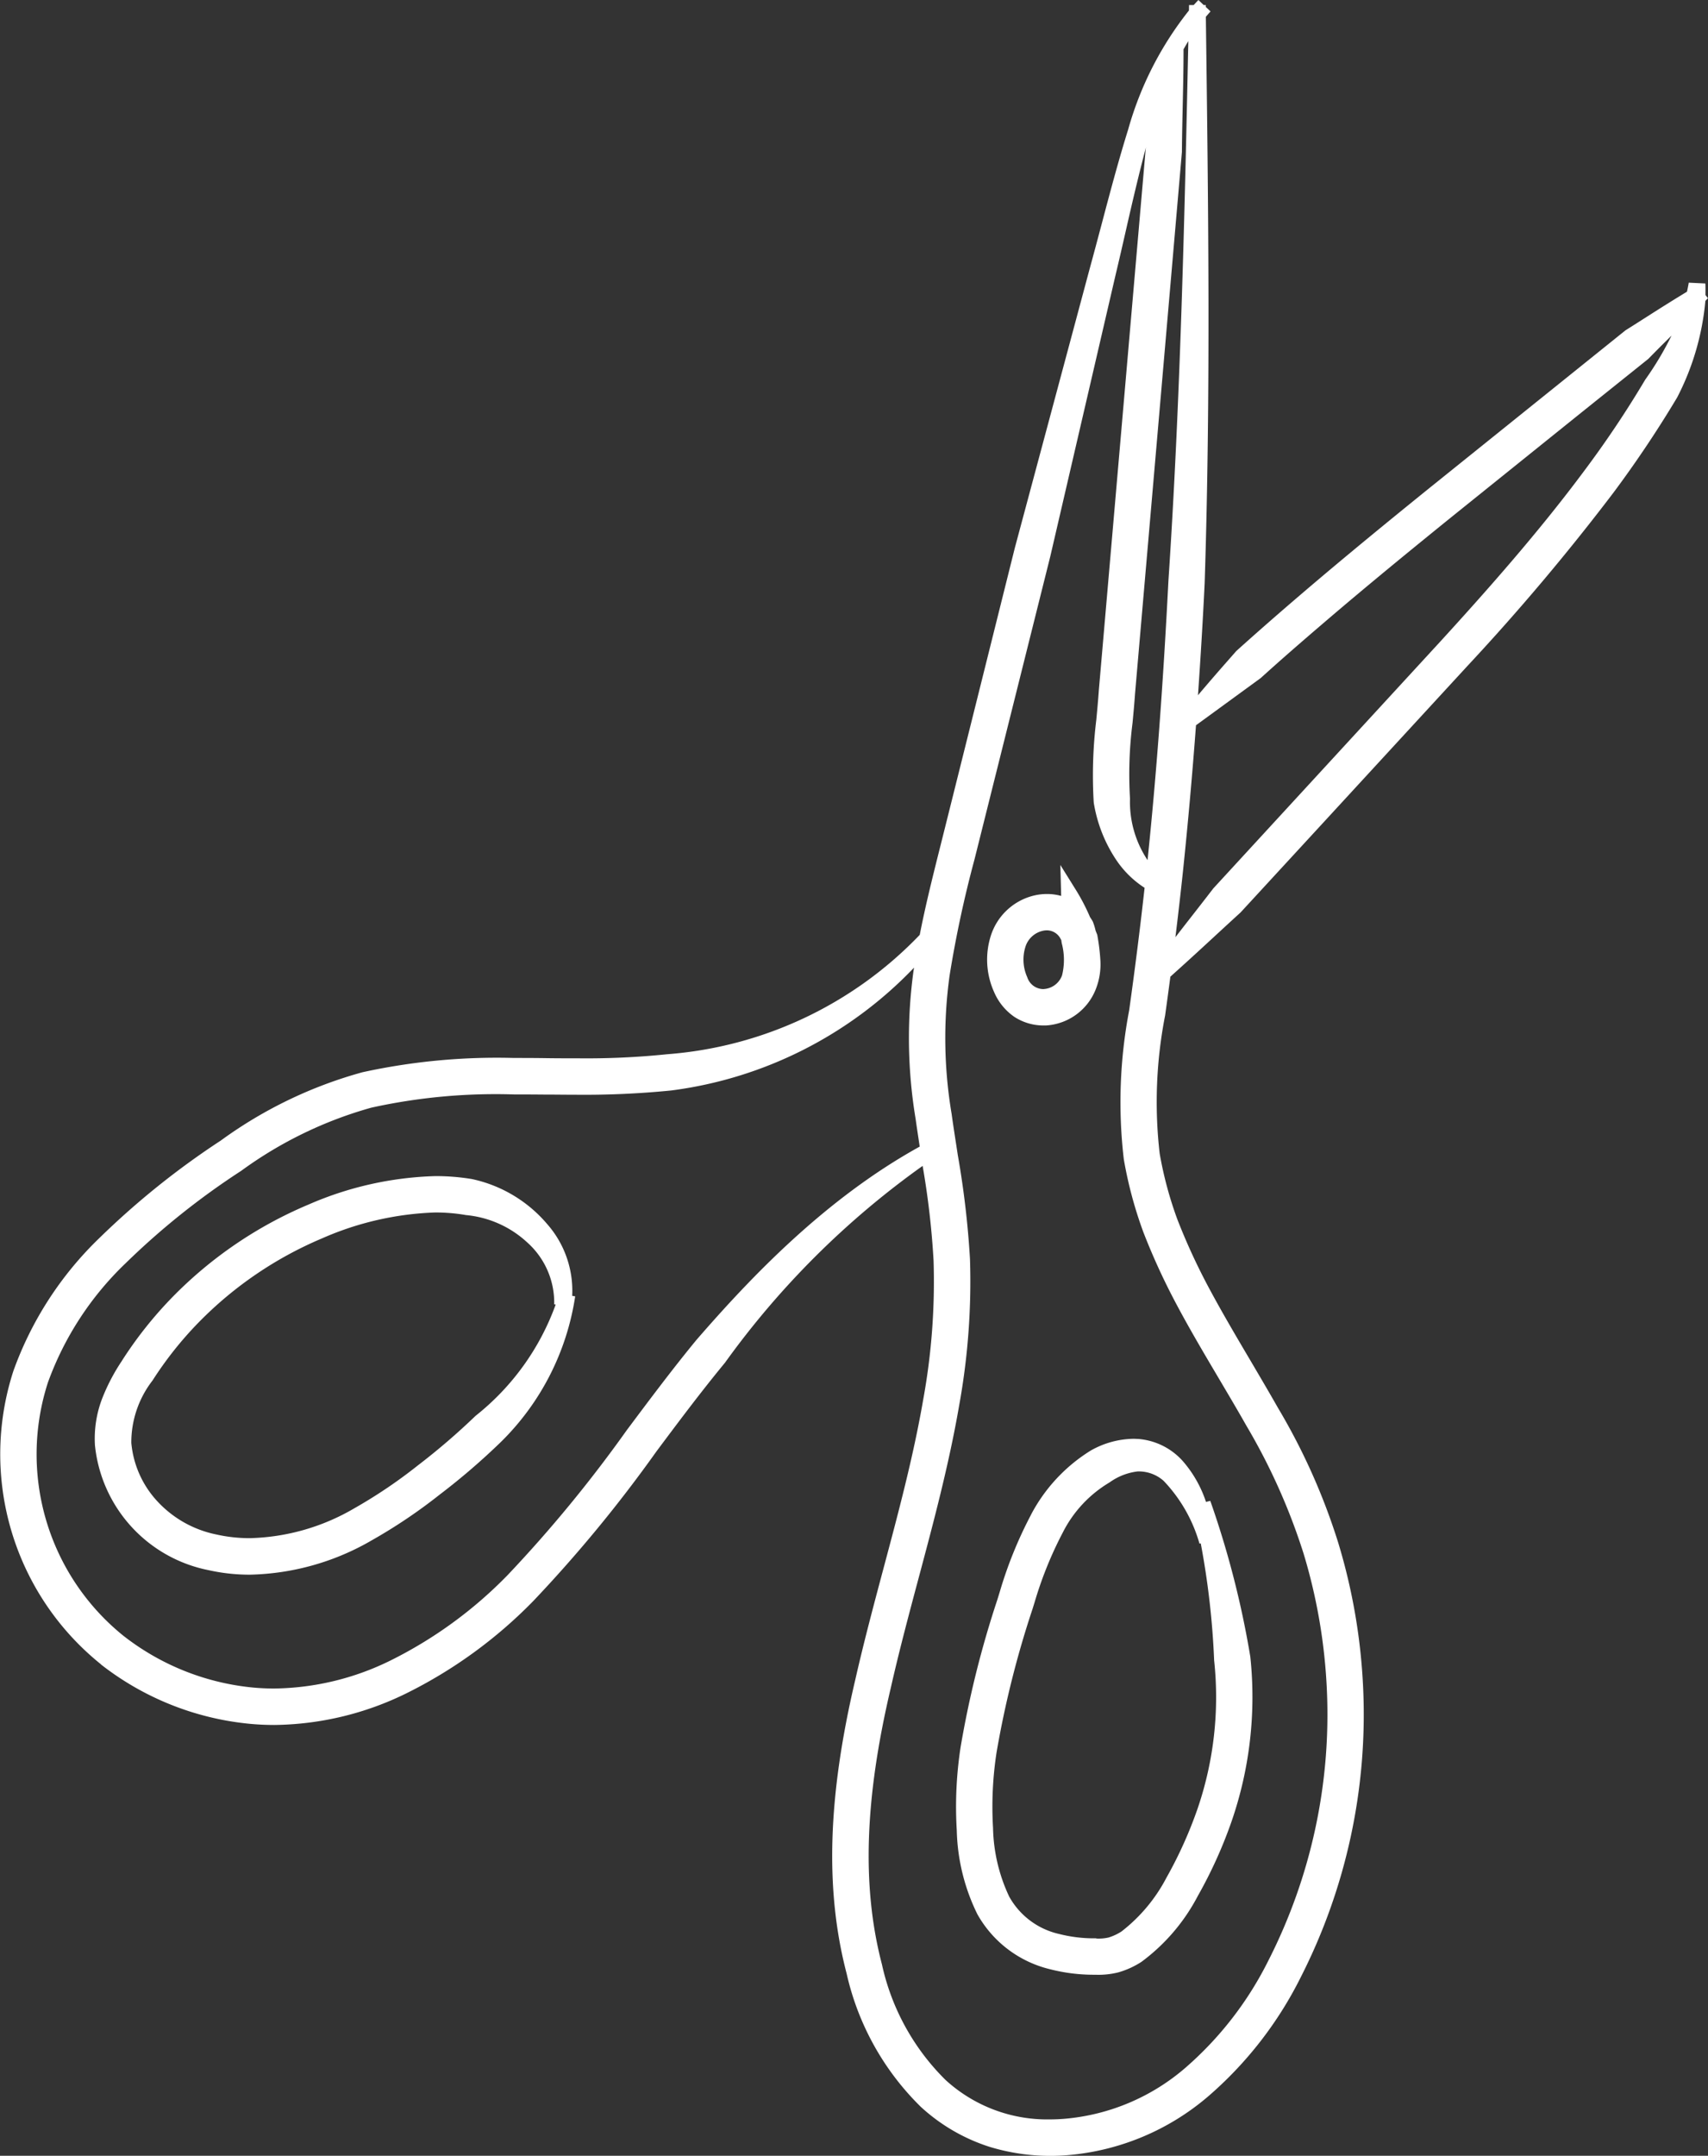 <svg xmlns="http://www.w3.org/2000/svg" xmlns:xlink="http://www.w3.org/1999/xlink" width="83.844" height="105.767" viewBox="0 0 83.844 105.767">
  <rect x="0" y="0" width="83.844" height="105.767" fill="#333333" stroke="none"/>
  <defs>
    <clipPath id="clip-path">
      <rect id="Rectangle_9577" data-name="Rectangle 9577" width="83.844" height="105.767" fill="#fff"/>
    </clipPath>
  </defs>
  <g id="Group_1008" data-name="Group 1008" clip-path="url(#clip-path)">
    <path id="Path_26033" data-name="Path 26033" d="M4.955,81.66a14.03,14.03,0,0,0,7.3,2.912c.4.038.8.057,1.206.057a15.019,15.019,0,0,0,6.484-1.55,22.914,22.914,0,0,0,6.242-4.54,67.183,67.183,0,0,0,6.033-7.325c1.08-1.446,2.2-2.942,3.368-4.357A41.793,41.793,0,0,1,45.291,57.2a40.372,40.372,0,0,1,.537,4.647,32.255,32.255,0,0,1-.514,6.849c-.477,2.76-1.219,5.538-1.937,8.225-.477,1.786-.971,3.635-1.389,5.477-1.359,5.76-1.495,10.345-.428,14.427a13.212,13.212,0,0,0,3.641,6.539,9.052,9.052,0,0,0,3.375,1.963,10.247,10.247,0,0,0,2.985.444c.283,0,.569-.012.843-.035a12.155,12.155,0,0,0,6.922-2.9A18.779,18.779,0,0,0,63.855,97a28.389,28.389,0,0,0,3.063-14.128,28.967,28.967,0,0,0-1.224-7.177,31.021,31.021,0,0,0-2.963-6.629c-.439-.773-.89-1.536-1.339-2.3-.735-1.244-1.495-2.53-2.171-3.812A30.665,30.665,0,0,1,57.8,59.836a18.5,18.5,0,0,1-.873-3.243,22.078,22.078,0,0,1,.268-6.777c.09-.646.176-1.278.258-1.9.678-.607,1.349-1.22,2-1.822.471-.434.943-.87,1.444-1.327l3.723-4.04,7.444-8.086A109.638,109.638,0,0,0,79.2,24.173a55.325,55.325,0,0,0,3.13-4.674,12.791,12.791,0,0,0,1.385-4.739c.042-.045.085-.087.126-.132l-.122-.153c0-.188.006-.377-.006-.568l-.814-.039c-.024.148-.056.3-.087.443-.647.391-1.288.794-1.908,1.19-.363.232-.726.464-1.091.692l-.02.013-9.628,7.74c-1.9,1.536-4.139,3.362-6.35,5.254-1.207,1.033-2.194,1.9-3.107,2.722l-.018.016-.474.539c-.468.531-.941,1.077-1.408,1.631.127-1.836.24-3.676.328-5.516.3-9.252.178-18.645.058-27.768.075-.089.152-.178.23-.264L59.19.338V.248h-.1L58.829,0c-.079.081-.155.163-.231.246l-.229,0-.005.268a16.542,16.542,0,0,0-2.984,5.84c-.475,1.522-.887,3.079-1.286,4.584-.2.753-.4,1.505-.607,2.26L49.818,26.876S46.2,41.373,46.1,41.755c-.336,1.34-.678,2.714-.951,4.11a19.17,19.17,0,0,1-12.4,5.857,38.459,38.459,0,0,1-4.392.2h0c-.517,0-1.036,0-1.555-.008s-1.051-.009-1.578-.009a30.866,30.866,0,0,0-7.428.7,21.429,21.429,0,0,0-6.958,3.352A39.465,39.465,0,0,0,4.9,60.719,17.053,17.053,0,0,0,.659,67.256a13.223,13.223,0,0,0,4.3,14.4M25.226,53.694q.748,0,1.5.007c.506,0,1.014.008,1.522.008a42.929,42.929,0,0,0,4.711-.21A20.031,20.031,0,0,0,44.87,47.473c-.006.044-.015.086-.022.129a24.152,24.152,0,0,0,.1,7.3c.062.452.133.9.2,1.351-4.621,2.553-8.269,6.384-10.957,9.481C33,67.18,31.865,68.7,30.769,70.164a65.463,65.463,0,0,1-5.849,7.111,21.118,21.118,0,0,1-5.75,4.191,13.24,13.24,0,0,1-5.712,1.375c-.348,0-.7-.016-1.04-.048a12.217,12.217,0,0,1-6.356-2.536A11.439,11.439,0,0,1,2.353,67.824a15.291,15.291,0,0,1,3.813-5.847,36.769,36.769,0,0,1,5.673-4.534,19.9,19.9,0,0,1,6.389-3.1,28.344,28.344,0,0,1,7-.649M58.71,35.582l3.163-2.306.033-.027c.9-.816,1.881-1.671,3.074-2.692,2.182-1.869,4.415-3.689,6.31-5.222l6.4-5.146,3.225-2.583.017-.018c.3-.306.6-.609.908-.912l.214-.214a15.4,15.4,0,0,1-1.292,2.165,50.268,50.268,0,0,1-3,4.48c-2.25,3.027-4.812,5.907-7.021,8.326L59.562,43.584q-.588.763-1.182,1.521c-.225.287-.453.582-.68.875.134-1.093.257-2.163.369-3.218.247-2.368.461-4.767.641-7.178m-2.379,6.612a5.133,5.133,0,0,1-.861-2.986l0-.041a19.9,19.9,0,0,1,.125-3.7c.046-.485.091-.971.124-1.45l2.3-26.562c.005-.767.023-1.533.04-2.3.02-.895.039-1.818.04-2.74.077-.134.152-.268.235-.4-.184,8.71-.392,17.68-.978,26.493-.269,5.242-.6,9.6-1.023,13.685m-.093-34.88-2.3,26.558c-.033.476-.077.951-.122,1.428a22.473,22.473,0,0,0-.128,4.07,7.065,7.065,0,0,0,1.073,2.77,4.822,4.822,0,0,0,1.424,1.416c-.213,1.921-.461,3.894-.757,6.008a24,24,0,0,0-.263,7.313,20.314,20.314,0,0,0,.964,3.585,32.445,32.445,0,0,0,1.51,3.318c.7,1.334,1.475,2.639,2.221,3.9.445.753.889,1.5,1.318,2.259a30.294,30.294,0,0,1,2.807,6.266,27.194,27.194,0,0,1,1.149,6.733,26.574,26.574,0,0,1-2.864,13.232,16.983,16.983,0,0,1-4.09,5.285,10.43,10.43,0,0,1-5.914,2.494c-.24.02-.484.031-.724.031a7.392,7.392,0,0,1-5.128-1.935,11.391,11.391,0,0,1-3.124-5.675c-.992-3.795-.852-8.108.44-13.579.407-1.8.895-3.625,1.367-5.391.729-2.726,1.482-5.544,1.978-8.409a34.009,34.009,0,0,0,.538-7.231,44.483,44.483,0,0,0-.6-5.105c-.1-.668-.208-1.332-.3-2a22.4,22.4,0,0,1-.1-6.8,56.326,56.326,0,0,1,1.224-5.7L51.557,27.3l3.2-13.788c.182-.761.356-1.523.53-2.286.3-1.322.619-2.679.969-4.008Z" transform="translate(0 0.001)" fill="#fff"/>
    <path id="Path_26034" data-name="Path 26034" d="M11.621,136.729a9.547,9.547,0,0,0-.979,1.877,5.493,5.493,0,0,0-.342,2.263,6.964,6.964,0,0,0,5.562,6.123,9.265,9.265,0,0,0,2.043.225,12.422,12.422,0,0,0,6.008-1.7,25.94,25.94,0,0,0,3.314-2.232,33.094,33.094,0,0,0,3.022-2.6,12.655,12.655,0,0,0,3.625-7.123l-.147-.026a4.945,4.945,0,0,0-1.22-3.512,6.674,6.674,0,0,0-3.707-2.218,10.972,10.972,0,0,0-1.78-.144,16.694,16.694,0,0,0-6.246,1.4,20.4,20.4,0,0,0-6.64,4.506,19.546,19.546,0,0,0-2.513,3.158m15.4-7.279a8.609,8.609,0,0,1,1.492.127,5.112,5.112,0,0,1,3.018,1.352,3.952,3.952,0,0,1,1.313,3.028l.073.009a12.282,12.282,0,0,1-3.931,5.459,33.114,33.114,0,0,1-2.85,2.446,24.225,24.225,0,0,1-3.086,2.082,10.646,10.646,0,0,1-5.142,1.475,7.432,7.432,0,0,1-1.648-.18,5.409,5.409,0,0,1-2.861-1.59,4.848,4.848,0,0,1-1.314-2.907,4.956,4.956,0,0,1,1.043-3.06,17.777,17.777,0,0,1,2.285-2.871,18.586,18.586,0,0,1,6.047-4.105,15,15,0,0,1,5.56-1.266" transform="translate(-5.639 -69.96)" fill="#fff"/>
    <path id="Path_26035" data-name="Path 26035" d="M112.252,96.431a9.977,9.977,0,0,0-.65-1.258l-.8-1.284.04,1.518a2.552,2.552,0,0,0-.7-.094,2.74,2.74,0,0,0-.551.056,2.947,2.947,0,0,0-2.2,1.983,3.867,3.867,0,0,0,.158,2.77,2.821,2.821,0,0,0,.987,1.213,2.6,2.6,0,0,0,1.446.427l.116,0a2.806,2.806,0,0,0,2.44-1.772,3.3,3.3,0,0,0,.226-1.459,10.17,10.17,0,0,0-.144-1.177l-.007-.041-.081-.2a2.954,2.954,0,0,0-.122-.409l-.011-.03-.015-.028c-.041-.072-.086-.143-.134-.212m-2.274,3.544a.835.835,0,0,1-.8-.585,2.1,2.1,0,0,1-.093-1.477,1.16,1.16,0,0,1,.869-.8.882.882,0,0,1,.188-.021.759.759,0,0,1,.68.432l.03.053V97.6l.019.124a3.17,3.17,0,0,1,.016,1.58,1.02,1.02,0,0,1-.866.669Z" transform="translate(-58.75 -51.451)" fill="#fff"/>
    <path id="Path_26036" data-name="Path 26036" d="M107.508,159.906a20.507,20.507,0,0,0-1.527,3.761l-.117.383a48.939,48.939,0,0,0-1.814,7.275,19.325,19.325,0,0,0-.184,4.067,9.814,9.814,0,0,0,1.011,4.107,5.586,5.586,0,0,0,3.57,2.7,8.635,8.635,0,0,0,2.14.27h.093a3.982,3.982,0,0,0,1.115-.116,4.2,4.2,0,0,0,1.137-.517A9.477,9.477,0,0,0,115.7,178.6a22.315,22.315,0,0,0,1.663-3.676,18.694,18.694,0,0,0,.912-8.06,45.383,45.383,0,0,0-1.964-7.645l-.211.052a5.818,5.818,0,0,0-1.142-2.007,3.272,3.272,0,0,0-2.2-1.083c-.071,0-.142-.007-.214-.007a4.371,4.371,0,0,0-2.1.576,8.164,8.164,0,0,0-2.938,3.156m3.209,20.776h-.108a6.892,6.892,0,0,1-1.712-.212,3.748,3.748,0,0,1-2.457-1.838,8.28,8.28,0,0,1-.792-3.365,17.59,17.59,0,0,1,.17-3.687,48,48,0,0,1,1.775-7.076l.093-.3a18.748,18.748,0,0,1,1.384-3.427,6.006,6.006,0,0,1,2.3-2.464,2.943,2.943,0,0,1,1.383-.538l.085,0a1.839,1.839,0,0,1,1.184.462,7.376,7.376,0,0,1,1.761,3.082l.061-.017a39.664,39.664,0,0,1,.658,5.744,16.893,16.893,0,0,1-.816,7.283,20.784,20.784,0,0,1-1.528,3.384,8.038,8.038,0,0,1-2.2,2.63,2.486,2.486,0,0,1-.643.3,2.245,2.245,0,0,1-.6.05" transform="translate(-56.899 -85.584)" fill="#fff"/>
  </g>
</svg>
